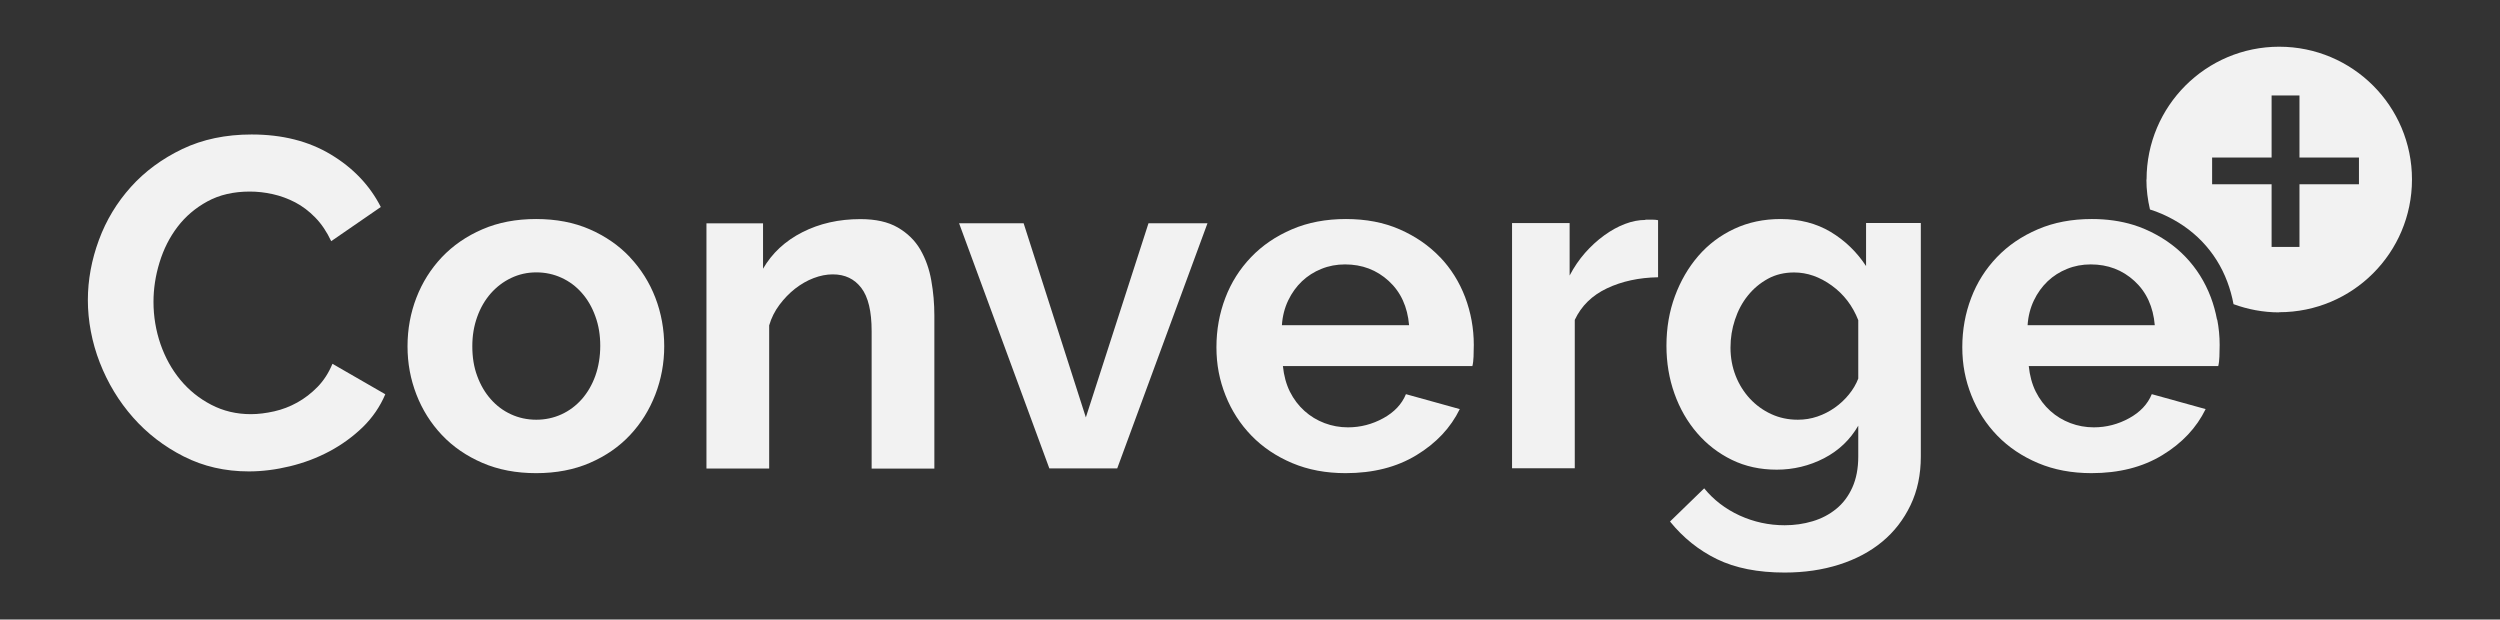 <?xml version="1.0" encoding="UTF-8"?>
<svg id="Layer_1" xmlns="http://www.w3.org/2000/svg" viewBox="0 0 301.33 74.67">
  <rect x="0" y="0" width="301.33" height="74.67" fill="#333333" stroke="none"/>
  <defs>
    <style>
      .cls-1 {
        fill: none;
      }

      .cls-2 {
        fill: #f2f2f2;
      }
    </style>
  </defs>
  <path class="cls-1" d="M252,31.87c-1.01,0-1.96.18-2.85.54-.88.36-1.66.86-2.34,1.49-.68.64-1.23,1.41-1.66,2.31-.43.9-.69,1.9-.76,2.99h15.34c-.19-2.22-1.01-3.99-2.45-5.33-1.45-1.33-3.21-2-5.27-2Z"/>
  <path class="cls-1" d="M70.12,35.31c-.7-.79-1.51-1.4-2.45-1.83-.94-.43-1.96-.65-3.04-.65s-2.11.23-3.04.68c-.94.45-1.76,1.07-2.45,1.86-.7.79-1.24,1.73-1.63,2.82-.4,1.09-.59,2.27-.59,3.55s.2,2.51.59,3.58c.39,1.07.94,2,1.63,2.79.7.79,1.51,1.4,2.45,1.83.94.43,1.95.65,3.04.65s2.1-.22,3.04-.65c.94-.43,1.76-1.04,2.45-1.83.7-.79,1.24-1.73,1.63-2.82.4-1.09.59-2.29.59-3.61s-.2-2.46-.59-3.55c-.39-1.09-.94-2.03-1.63-2.82Z"/>
  <path class="cls-1" d="M162.12,31.87c-1.01,0-1.96.18-2.85.54-.88.36-1.66.86-2.34,1.49-.68.64-1.23,1.41-1.66,2.31-.43.9-.69,1.9-.76,2.99h15.34c-.19-2.22-1.01-3.99-2.45-5.33-1.45-1.33-3.21-2-5.27-2Z"/>
  <polygon class="cls-1" points="275.16 13.37 271.8 13.37 271.8 20.85 264.63 20.85 264.63 24.07 271.8 24.07 271.8 31.62 275.16 31.62 275.16 24.07 282.33 24.07 282.33 20.85 275.16 20.85 275.16 13.37"/>
  <path class="cls-1" d="M220.79,34.41c-1.45-1.05-2.96-1.58-4.54-1.58-1.17,0-2.22.25-3.16.76s-1.75,1.18-2.42,2.03c-.68.85-1.19,1.81-1.55,2.9-.36,1.09-.54,2.22-.54,3.38s.21,2.33.62,3.38c.41,1.05.99,1.97,1.72,2.76.73.79,1.59,1.41,2.57,1.86.98.45,2.05.68,3.21.68.83,0,1.62-.13,2.37-.39s1.45-.62,2.09-1.07c.64-.45,1.2-.98,1.69-1.58.49-.6.86-1.24,1.13-1.92v-7.05c-.68-1.73-1.74-3.12-3.19-4.17Z"/>
  <path class="cls-2" d="M38.29,46.62c-.75.77-1.57,1.4-2.45,1.89-.88.49-1.81.85-2.79,1.07s-1.92.34-2.82.34c-1.73,0-3.32-.38-4.76-1.13-1.45-.75-2.69-1.75-3.72-2.99-1.03-1.24-1.83-2.68-2.4-4.31-.56-1.63-.85-3.34-.85-5.1,0-1.58.24-3.17.73-4.76.49-1.6,1.21-3.03,2.17-4.29.96-1.26,2.16-2.28,3.61-3.07s3.15-1.18,5.1-1.18c.9,0,1.82.1,2.76.31.94.21,1.84.54,2.71.99.86.45,1.67,1.06,2.42,1.83.75.77,1.39,1.72,1.92,2.85l5.98-4.12c-1.32-2.59-3.32-4.7-6.01-6.32-2.69-1.62-5.87-2.42-9.56-2.42-3.12,0-5.9.58-8.35,1.75-2.44,1.17-4.51,2.69-6.2,4.57-1.69,1.88-2.98,4.01-3.86,6.4-.88,2.39-1.33,4.8-1.33,7.25s.48,5.07,1.44,7.53c.96,2.46,2.29,4.66,4,6.6,1.71,1.94,3.75,3.51,6.12,4.71s4.98,1.8,7.84,1.8c1.62,0,3.27-.21,4.96-.62,1.69-.41,3.28-1.01,4.76-1.8,1.48-.79,2.82-1.76,4-2.9,1.18-1.15,2.09-2.47,2.73-3.98l-6.37-3.67c-.45,1.09-1.05,2.02-1.8,2.79Z"/>
  <path class="cls-2" d="M75.93,31c-1.33-1.41-2.95-2.53-4.85-3.36-1.9-.83-4.05-1.24-6.46-1.24s-4.57.41-6.48,1.24c-1.92.83-3.54,1.95-4.88,3.36-1.33,1.41-2.36,3.04-3.07,4.88-.71,1.84-1.07,3.8-1.07,5.86s.36,3.97,1.07,5.81c.71,1.84,1.74,3.47,3.07,4.88,1.33,1.41,2.96,2.53,4.88,3.36,1.92.83,4.08,1.24,6.48,1.24s4.57-.41,6.48-1.24c1.92-.83,3.53-1.95,4.85-3.36,1.32-1.41,2.33-3.04,3.04-4.88s1.07-3.78,1.07-5.81-.36-4.02-1.07-5.86c-.71-1.84-1.74-3.47-3.07-4.88ZM71.76,45.29c-.39,1.09-.94,2.03-1.63,2.82-.7.79-1.51,1.4-2.45,1.83-.94.43-1.96.65-3.04.65s-2.11-.22-3.04-.65c-.94-.43-1.76-1.04-2.45-1.83-.7-.79-1.24-1.72-1.63-2.79-.4-1.07-.59-2.26-.59-3.58s.2-2.46.59-3.55c.39-1.09.94-2.03,1.63-2.82.7-.79,1.51-1.41,2.45-1.86.94-.45,1.95-.68,3.04-.68s2.1.22,3.04.65c.94.43,1.76,1.04,2.45,1.83.7.79,1.24,1.73,1.63,2.82.4,1.09.59,2.27.59,3.55s-.2,2.52-.59,3.61Z"/>
  <path class="cls-2" d="M110.92,30.07c-.64-1.09-1.54-1.97-2.71-2.65-1.17-.68-2.67-1.01-4.51-1.01-2.59,0-4.93.53-6.99,1.58-2.07,1.05-3.65,2.52-4.74,4.4v-5.47h-6.82v29.55h7.56v-17.25c.26-.9.68-1.73,1.24-2.48.56-.75,1.19-1.4,1.89-1.95.7-.54,1.44-.97,2.23-1.27.79-.3,1.56-.45,2.31-.45,1.47,0,2.61.55,3.44,1.64.83,1.09,1.24,2.82,1.24,5.19v16.58h7.56v-18.44c0-1.43-.12-2.84-.37-4.23-.24-1.39-.69-2.63-1.32-3.72Z"/>
  <polygon class="cls-2" points="130.88 50.31 123.38 26.91 115.6 26.91 126.48 56.46 134.66 56.46 145.54 26.91 138.43 26.91 130.88 50.31"/>
  <path class="cls-2" d="M173.54,30.97c-1.33-1.39-2.95-2.5-4.85-3.33-1.9-.83-4.05-1.24-6.46-1.24s-4.58.41-6.51,1.24c-1.94.83-3.58,1.95-4.93,3.36s-2.39,3.04-3.1,4.91c-.71,1.86-1.07,3.84-1.07,5.95s.37,3.97,1.1,5.81c.73,1.84,1.78,3.46,3.13,4.85,1.35,1.39,2.99,2.49,4.91,3.3s4.06,1.21,6.43,1.21c3.31,0,6.16-.72,8.54-2.17,2.39-1.45,4.12-3.3,5.22-5.55l-6.49-1.8c-.49,1.2-1.4,2.17-2.73,2.9-1.33.73-2.75,1.1-4.26,1.1-.98,0-1.92-.17-2.82-.51s-1.71-.83-2.42-1.47c-.71-.64-1.3-1.41-1.75-2.31s-.73-1.94-.85-3.1h22.84c.08-.3.12-.68.14-1.13.02-.45.03-.92.03-1.41,0-1.99-.35-3.91-1.04-5.75-.7-1.84-1.71-3.46-3.04-4.85ZM154.51,39.2c.07-1.09.33-2.09.76-2.99.43-.9.99-1.67,1.66-2.31.68-.64,1.46-1.14,2.34-1.49.88-.36,1.83-.54,2.85-.54,2.07,0,3.82.67,5.27,2,1.45,1.33,2.26,3.11,2.45,5.33h-15.34Z"/>
  <path class="cls-2" d="M198.32,26.51c-.79,0-1.61.16-2.45.48-.85.32-1.68.78-2.51,1.38-.83.6-1.6,1.31-2.31,2.11-.71.81-1.33,1.72-1.86,2.73v-6.32h-6.94v29.55h7.56v-17.88c.79-1.69,2.09-2.96,3.89-3.81s3.85-1.29,6.15-1.33v-6.88c-.19-.04-.39-.06-.59-.06h-.93Z"/>
  <path class="cls-2" d="M224.94,32.1c-1.13-1.73-2.56-3.11-4.29-4.15-1.73-1.03-3.74-1.55-6.03-1.55-2.03,0-3.89.39-5.58,1.18s-3.14,1.88-4.34,3.27c-1.2,1.39-2.14,3.01-2.82,4.85-.68,1.84-1.02,3.83-1.02,5.98,0,2.03.32,3.95.96,5.75.64,1.8,1.55,3.39,2.73,4.76,1.18,1.37,2.58,2.45,4.2,3.24,1.62.79,3.42,1.18,5.41,1.18s3.93-.46,5.7-1.38,3.14-2.23,4.12-3.92v3.72c0,1.43-.24,2.67-.71,3.72-.47,1.05-1.12,1.92-1.95,2.59-.83.68-1.78,1.17-2.85,1.49-1.07.32-2.19.48-3.36.48-1.92,0-3.73-.4-5.44-1.18-1.71-.79-3.13-1.88-4.26-3.27l-4.12,4c1.58,1.95,3.47,3.47,5.67,4.54s4.92,1.61,8.15,1.61c2.37,0,4.56-.32,6.57-.96,2.01-.64,3.74-1.56,5.19-2.76,1.45-1.2,2.58-2.67,3.41-4.4.83-1.73,1.24-3.68,1.24-5.87v-28.14h-6.6v5.19ZM223.98,45.63c-.26.68-.64,1.32-1.13,1.92-.49.6-1.05,1.13-1.69,1.58-.64.45-1.33.81-2.09,1.07s-1.54.39-2.37.39c-1.17,0-2.24-.23-3.21-.68-.98-.45-1.83-1.07-2.57-1.86-.73-.79-1.31-1.71-1.72-2.76-.41-1.05-.62-2.18-.62-3.38s.18-2.29.54-3.38c.36-1.09.87-2.06,1.55-2.9.68-.85,1.49-1.52,2.42-2.03s1.99-.76,3.16-.76c1.58,0,3.09.53,4.54,1.58,1.45,1.05,2.51,2.44,3.19,4.17v7.05Z"/>
  <path class="cls-2" d="M274.73,5.63c-8.84,0-16,7.16-16,16,0,0,0,.01,0,.02l-.02-.02c0,1.25.16,2.46.43,3.62.49.15.97.33,1.43.53,1.9.83,3.51,1.94,4.85,3.33,1.33,1.39,2.35,3.01,3.04,4.85.33.88.58,1.78.75,2.7,1.72.63,3.57.99,5.51.99l-.02-.02s.01,0,.02,0c8.84,0,16-7.16,16-16s-7.16-16-16-16ZM284.33,22.21h-7.17v7.55h-3.36v-7.55h-7.17v-3.22h7.17v-7.48h3.36v7.48h7.17v3.22Z"/>
  <path class="cls-2" d="M267.22,38.52c-.17-.92-.42-1.82-.75-2.7-.7-1.84-1.71-3.46-3.04-4.85-1.33-1.39-2.95-2.5-4.85-3.33-.46-.2-.94-.38-1.43-.53-1.53-.47-3.2-.71-5.02-.71-2.41,0-4.58.41-6.51,1.24-1.94.83-3.58,1.95-4.93,3.36s-2.39,3.04-3.1,4.91c-.71,1.86-1.07,3.84-1.07,5.95s.37,3.97,1.1,5.81c.73,1.84,1.78,3.46,3.13,4.85,1.35,1.39,2.99,2.49,4.91,3.3s4.06,1.21,6.43,1.21c3.31,0,6.16-.72,8.54-2.17,2.39-1.45,4.12-3.3,5.22-5.55l-6.49-1.8c-.49,1.2-1.4,2.17-2.73,2.9-1.33.73-2.75,1.1-4.26,1.1-.98,0-1.92-.17-2.82-.51s-1.71-.83-2.42-1.47c-.71-.64-1.3-1.41-1.75-2.31s-.73-1.94-.85-3.1h22.84c.08-.3.12-.68.14-1.13.02-.45.03-.92.03-1.41,0-1.04-.1-2.06-.29-3.05ZM244.39,39.2c.07-1.09.33-2.09.76-2.99.43-.9.99-1.67,1.66-2.31.68-.64,1.46-1.14,2.34-1.49.88-.36,1.83-.54,2.85-.54,2.07,0,3.82.67,5.27,2,1.45,1.33,2.26,3.11,2.45,5.33h-15.34Z"/>
</svg>
